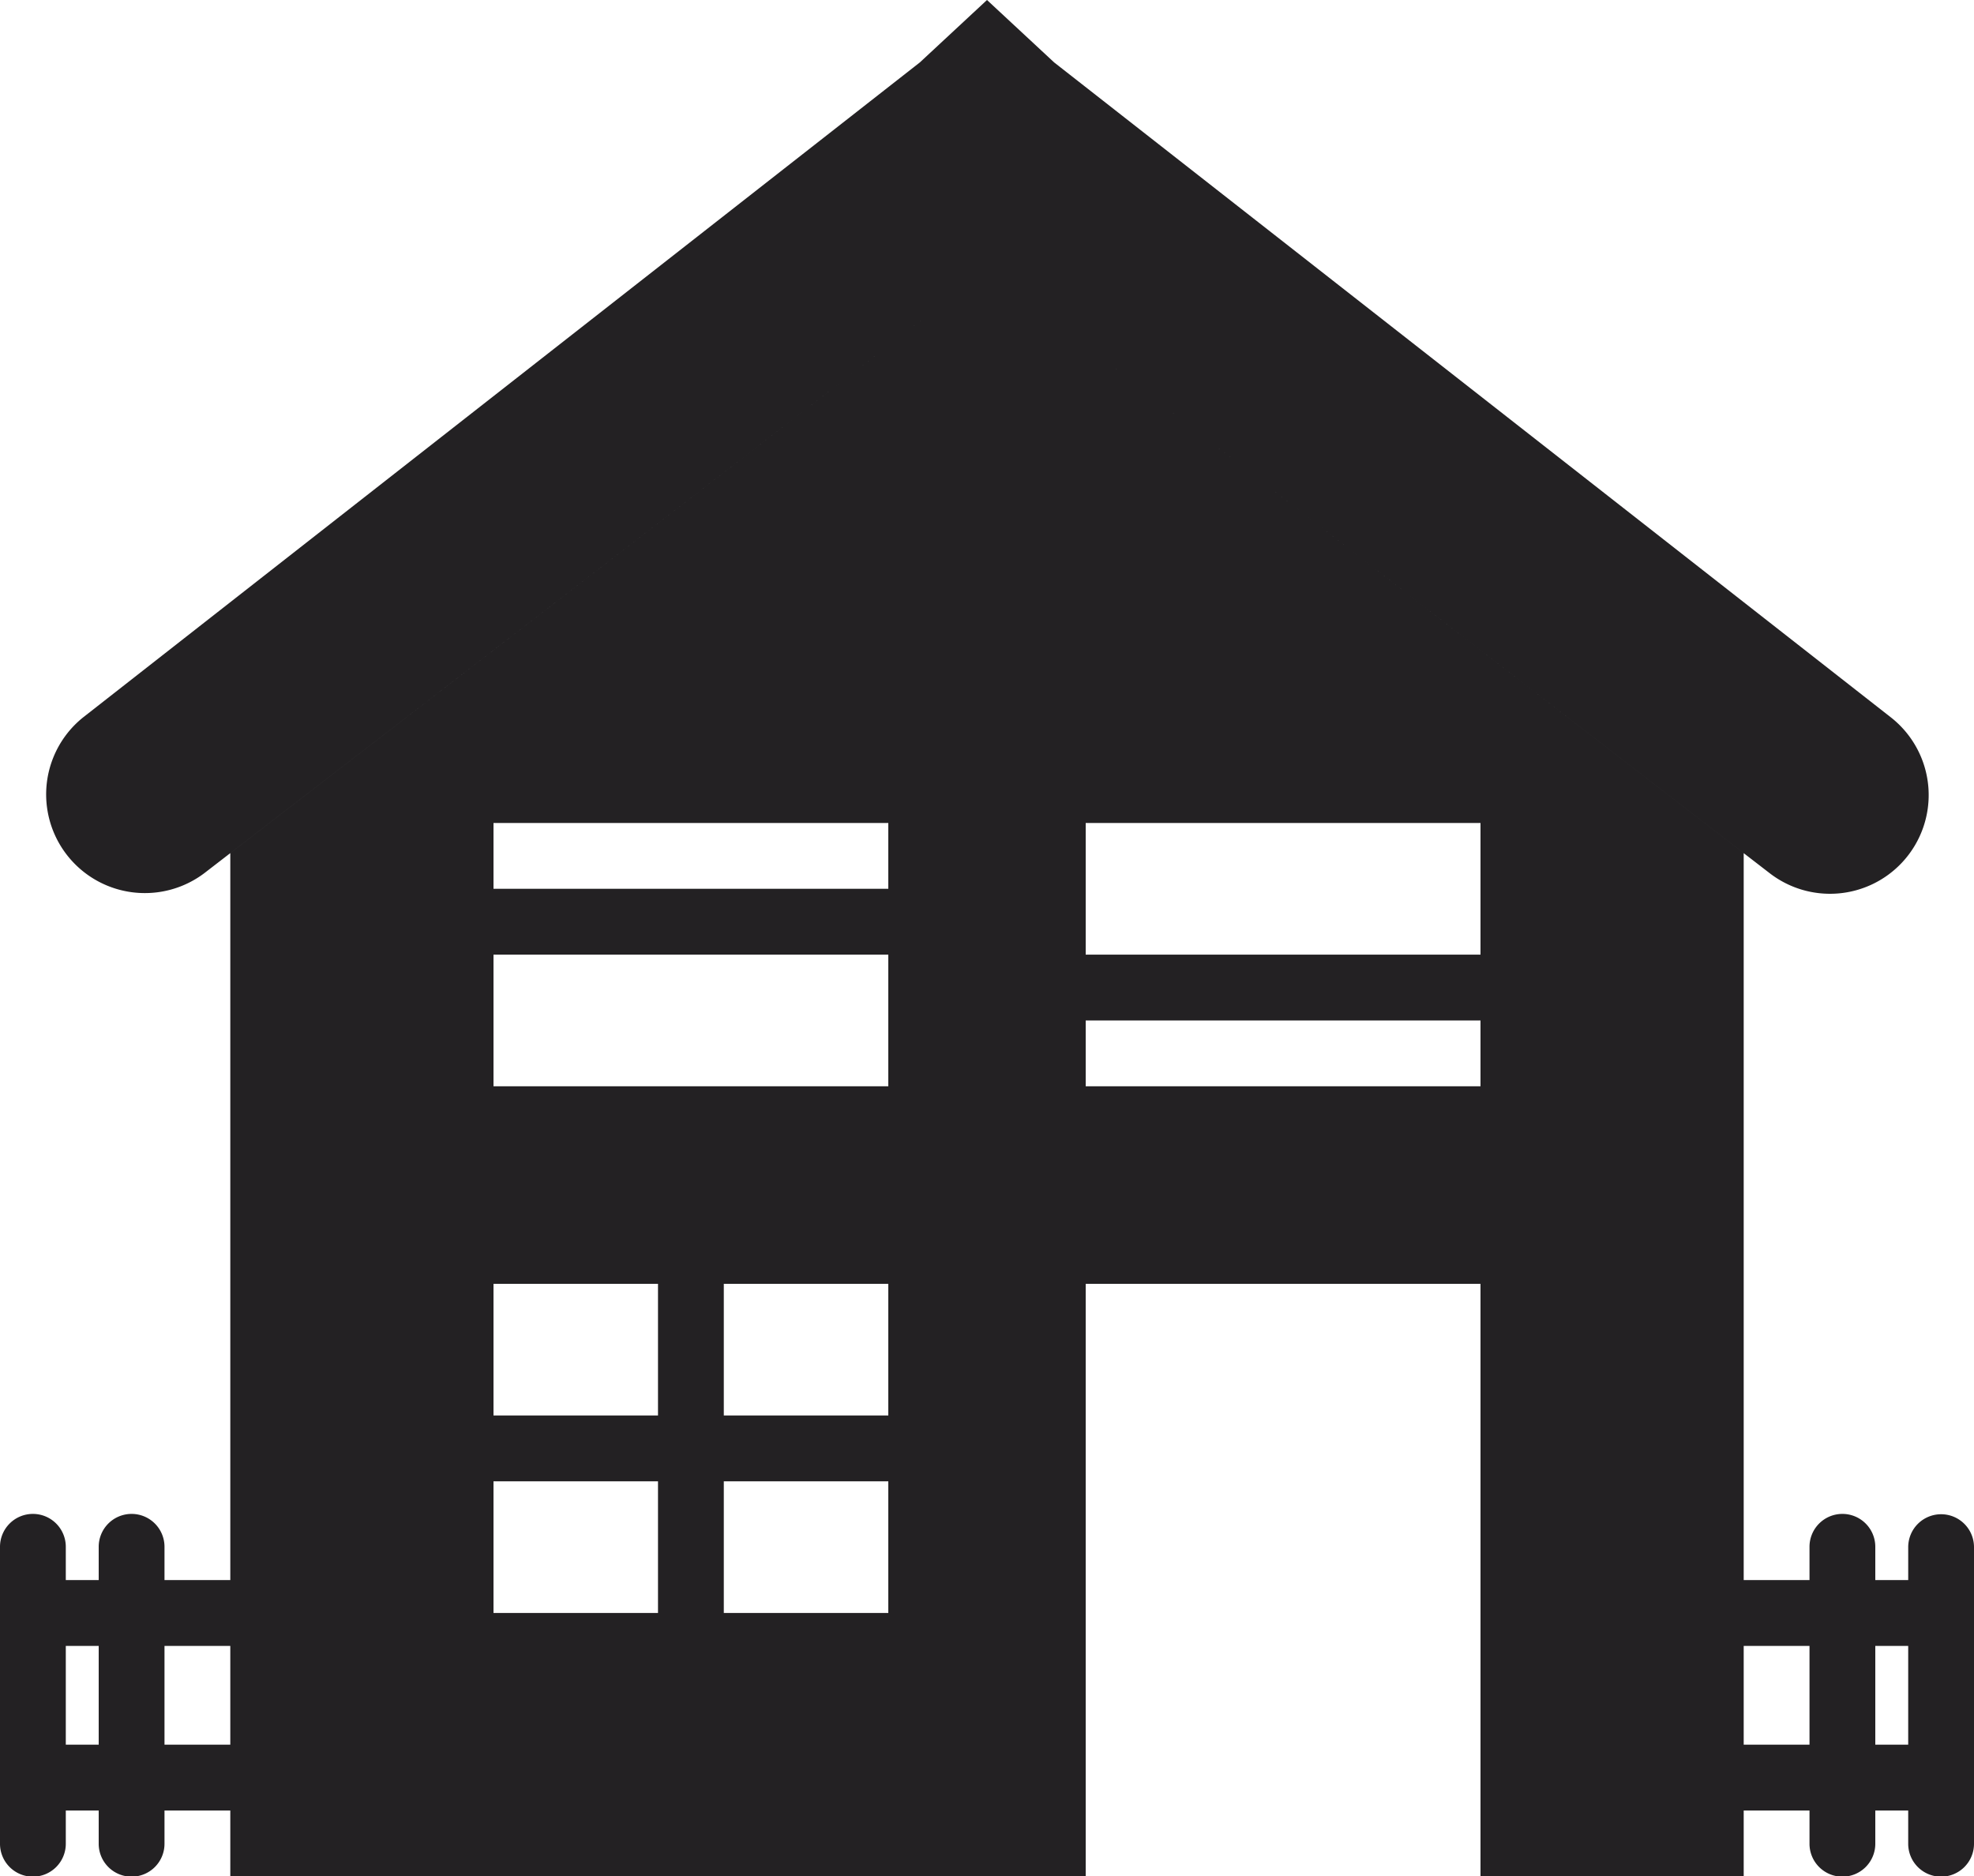 <svg xmlns="http://www.w3.org/2000/svg" viewBox="0 0 526 500">
  <defs>
    <style>
      .color {
        fill: #232123;
        fill-rule: evenodd;
      }
    </style>
  </defs>
  <path class="color" d="M506.9,229.763a26.311,26.311,0,0,0-3.068-38.614L280.893,16.632,263,0,245.107,16.632,22.171,191.149A26.3,26.3,0,0,0,54.415,232.7L263,71.825,471.577,232.7A26.284,26.284,0,0,0,506.9,229.763Zm10.336,173.746a8.766,8.766,0,0,0-8.766,8.772v8.772H499.7v-8.772a8.767,8.767,0,1,0-17.533,0v8.772H464.633V227.342L263,71.825,61.367,227.342V421.053H43.833v-8.772a8.767,8.767,0,1,0-17.533,0v8.772H17.533v-8.772a8.767,8.767,0,1,0-17.533,0v78.947a8.767,8.767,0,1,0,17.533,0v-8.772H26.3v8.772a8.767,8.767,0,1,0,17.533,0v-8.772H61.367V500H289.3V342.105H394.5V500h70.133V482.456h17.534v8.772a8.767,8.767,0,1,0,17.533,0v-8.772h8.767v8.772a8.767,8.767,0,1,0,17.533,0V412.281A8.767,8.767,0,0,0,517.233,403.509ZM26.3,464.912H17.533V438.6H26.3v26.316Zm35.067,0H43.833V438.6H61.367v26.316Zm113.966-35.087H131.5V394.737h43.833v35.088Zm0-52.632H131.5V342.105h43.833v35.088ZM236.7,429.825H192.867V394.737H236.7v35.088Zm0-52.632H192.867V342.105H236.7v35.088Zm0-87.719H131.5V254.386H236.7v35.088Zm0-52.632H131.5V219.3H236.7v17.544Zm157.8,52.632H289.3V271.93H394.5v17.544Zm0-35.088H289.3V219.3H394.5v35.088Zm87.667,210.526H464.633V438.6h17.534v26.316Zm26.3,0H499.7V438.6h8.767v26.316Z"/>
</svg>
